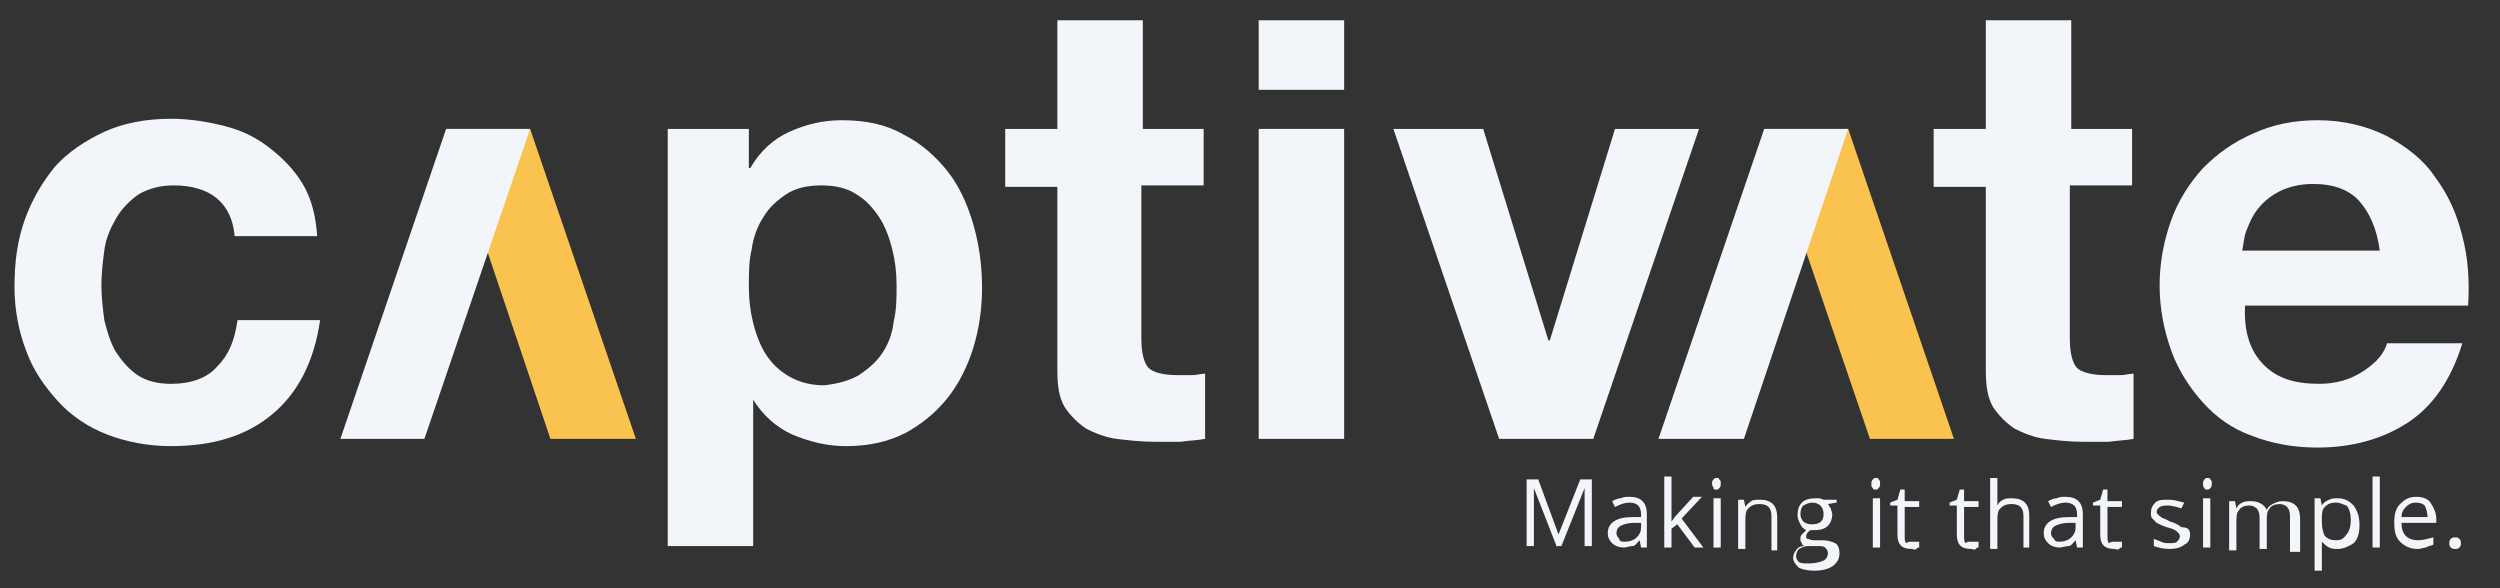 <?xml version="1.0" encoding="utf-8"?>
<!-- Generator: Adobe Illustrator 28.0.0, SVG Export Plug-In . SVG Version: 6.00 Build 0)  -->
<svg version="1.0" xmlns="http://www.w3.org/2000/svg" xmlns:xlink="http://www.w3.org/1999/xlink" x="0px" y="0px"
	 viewBox="0 0 172.6 40.6" style="enable-background:new 0 0 172.6 40.6;" xml:space="preserve">
<rect x="0" y="0" width="172.6" height="40.6" fill="#333333" stroke="none"/>
<style type="text/css">
	.st0{opacity:0.8;fill:url(#SVGID_1_);}
	.st1{fill:#FAC24F;}
	.st2{fill:#F2F5FA;}
	.st3{fill:none;}
	.st4{fill:#041E42;}
	.st5{clip-path:url(#SVGID_00000094599299892764395650000002578979288159828663_);}
	.st6{opacity:0.75;clip-path:url(#SVGID_00000094599299892764395650000002578979288159828663_);}
	.st7{opacity:3.000000e-02;clip-path:url(#SVGID_00000094599299892764395650000002578979288159828663_);}
	.st8{fill:none;stroke:#041E42;stroke-width:0.5;stroke-miterlimit:10;}
	.st9{fill:#17498E;}
	.st10{clip-path:url(#SVGID_00000111870017980763596800000018049528693563165868_);}
	.st11{fill:none;stroke:#FFFFFF;stroke-width:0.5;stroke-miterlimit:10;}
	.st12{fill:#1D1D1C;}
	
		.st13{opacity:0.8;clip-path:url(#SVGID_00000115480848993475055670000011755536666819980199_);fill:url(#SVGID_00000031891044372761840000000012031644399854755977_);}
	.st14{clip-path:url(#SVGID_00000115480848993475055670000011755536666819980199_);fill:#FAC24F;}
	.st15{clip-path:url(#SVGID_00000115480848993475055670000011755536666819980199_);}
	.st16{clip-path:url(#SVGID_00000168796811581937657520000011492652749170603925_);}
	.st17{opacity:0.75;clip-path:url(#SVGID_00000168796811581937657520000011492652749170603925_);}
	.st18{opacity:3.000000e-02;clip-path:url(#SVGID_00000168796811581937657520000011492652749170603925_);}
	.st19{display:none;fill:#FFFFFF;stroke:#FAC24F;stroke-miterlimit:10;}
	.st20{display:none;}
	.st21{display:inline;}
	.st22{display:inline;clip-path:url(#SVGID_00000158029430068094337800000005250087353327453603_);}
	.st23{fill:#17498E;stroke:#FAC24F;stroke-width:0.999;stroke-miterlimit:10;}
	.st24{fill:#17498E;stroke:#FAC24F;stroke-width:0.824;stroke-miterlimit:10;}
	.st25{fill:#17498E;stroke:#FAC24F;stroke-width:1.024;stroke-miterlimit:10;}
	.st26{fill:#17498E;stroke:#FAC24F;stroke-width:0.95;stroke-miterlimit:10;}
</style>
<g id="v1">
	<g id="logo_00000051377919711182141160000010379295612801315237_">
		<path class="st2" d="M12,12.8c-0.9,0-1.7,0.2-2.4,0.6c-0.6,0.4-1.2,1-1.6,1.7c-0.4,0.7-0.7,1.4-0.8,2.2C7.1,18.1,7,18.9,7,19.7
			c0,0.8,0.1,1.6,0.2,2.4c0.2,0.8,0.4,1.5,0.8,2.2c0.4,0.6,0.9,1.2,1.5,1.6c0.6,0.4,1.4,0.6,2.3,0.6c1.4,0,2.5-0.4,3.2-1.2
			c0.8-0.8,1.2-1.8,1.4-3.2h5.7c-0.4,2.8-1.5,5-3.3,6.5c-1.8,1.5-4.1,2.2-7,2.2c-1.6,0-3.1-0.3-4.4-0.8c-1.3-0.5-2.5-1.3-3.4-2.3
			c-0.9-1-1.7-2.1-2.2-3.5c-0.5-1.3-0.8-2.8-0.8-4.4c0-1.7,0.2-3.2,0.7-4.6c0.5-1.4,1.2-2.6,2.1-3.7c0.9-1,2.1-1.8,3.4-2.4
			c1.3-0.6,2.9-0.9,4.6-0.9c1.3,0,2.5,0.2,3.7,0.5c1.2,0.3,2.2,0.8,3.1,1.5c0.9,0.7,1.7,1.5,2.3,2.5c0.6,1,0.9,2.2,1,3.6h-5.7
			C16,14,14.5,12.8,12,12.8z"/>
		<path class="st2" d="M51.7,8.9v2.7h0.1c0.7-1.2,1.6-2,2.7-2.5c1.1-0.5,2.3-0.8,3.6-0.8c1.7,0,3.1,0.3,4.3,1c1.2,0.6,2.2,1.5,3,2.5
			c0.8,1,1.4,2.3,1.8,3.7c0.4,1.4,0.6,2.8,0.6,4.4c0,1.4-0.2,2.8-0.6,4.1c-0.4,1.3-1,2.5-1.8,3.5c-0.8,1-1.8,1.8-2.9,2.4
			c-1.2,0.6-2.5,0.9-4.1,0.9c-1.3,0-2.5-0.3-3.7-0.8c-1.1-0.5-2-1.3-2.7-2.4H52v10.1h-5.9V8.9H51.7z M59.3,25.9
			c0.6-0.4,1.2-0.9,1.6-1.5c0.4-0.6,0.7-1.3,0.8-2.2c0.2-0.8,0.2-1.7,0.2-2.5c0-0.9-0.1-1.7-0.3-2.5c-0.2-0.8-0.5-1.6-0.9-2.2
			c-0.4-0.6-0.9-1.2-1.6-1.6c-0.6-0.4-1.4-0.6-2.4-0.6c-1,0-1.8,0.2-2.4,0.6c-0.6,0.4-1.2,0.9-1.6,1.6c-0.4,0.6-0.7,1.4-0.8,2.2
			c-0.2,0.8-0.2,1.7-0.2,2.6c0,0.9,0.1,1.7,0.3,2.5c0.2,0.8,0.5,1.6,0.9,2.2c0.4,0.6,0.9,1.1,1.6,1.5c0.7,0.4,1.5,0.6,2.4,0.6
			C57.8,26.5,58.6,26.3,59.3,25.9z"/>
		<path class="st2" d="M83.1,8.9v3.9h-4.3v10.6c0,1,0.2,1.7,0.5,2c0.3,0.3,1,0.5,2,0.5c0.3,0,0.6,0,1,0c0.3,0,0.6-0.1,0.9-0.1v4.5
			c-0.5,0.1-1,0.1-1.7,0.2c-0.6,0-1.2,0-1.8,0c-0.9,0-1.8-0.1-2.6-0.2c-0.8-0.1-1.5-0.4-2.1-0.7c-0.6-0.4-1.1-0.9-1.5-1.5
			c-0.4-0.7-0.5-1.5-0.5-2.6V12.9h-3.6V8.9h3.6V1.4h5.9v7.5H83.1z"/>
		<rect x="86.9" y="1.4" class="st2" width="5.9" height="4.8"/>
		<rect x="86.9" y="8.9" class="st2" width="5.9" height="21.4"/>
		<path class="st2" d="M103.5,30.3L96.2,8.9h6.2l4.5,14.6h0.1l4.5-14.6h5.8L110,30.3H103.5z"/>
		<path class="st2" d="M147.2,8.9v3.9h-4.3v10.6c0,1,0.2,1.7,0.5,2c0.3,0.3,1,0.5,2,0.5c0.3,0,0.6,0,1,0c0.3,0,0.6-0.1,0.9-0.1v4.5
			c-0.5,0.1-1,0.1-1.7,0.2c-0.6,0-1.2,0-1.8,0c-0.9,0-1.8-0.1-2.6-0.2c-0.8-0.1-1.5-0.4-2.1-0.7c-0.6-0.4-1.1-0.9-1.5-1.5
			c-0.4-0.7-0.5-1.5-0.5-2.6V12.9h-3.6V8.9h3.6V1.4h5.9v7.5H147.2z"/>
		<path class="st2" d="M156.3,25.2c0.9,0.9,2.1,1.3,3.8,1.3c1.2,0,2.2-0.3,3.1-0.9c0.9-0.6,1.4-1.2,1.6-1.9h5.2
			c-0.8,2.6-2.1,4.4-3.8,5.5c-1.7,1.1-3.8,1.7-6.2,1.7c-1.7,0-3.2-0.3-4.5-0.8c-1.4-0.5-2.5-1.3-3.4-2.3c-0.9-1-1.7-2.2-2.2-3.6
			c-0.5-1.4-0.8-2.9-0.8-4.5c0-1.6,0.3-3.1,0.8-4.5c0.5-1.4,1.3-2.6,2.2-3.6c1-1,2.1-1.8,3.5-2.4c1.3-0.6,2.8-0.9,4.4-0.9
			c1.8,0,3.4,0.4,4.8,1.1c1.3,0.7,2.5,1.6,3.3,2.8c0.9,1.2,1.5,2.5,1.9,4.1c0.4,1.5,0.5,3.1,0.4,4.8h-15.4
			C154.9,23,155.4,24.3,156.3,25.2z M162.9,13.9c-0.7-0.8-1.8-1.2-3.2-1.2c-0.9,0-1.7,0.2-2.3,0.5c-0.6,0.3-1.1,0.7-1.5,1.2
			c-0.4,0.5-0.6,1-0.8,1.5c-0.2,0.5-0.2,1-0.3,1.4h9.5C164.1,15.8,163.6,14.7,162.9,13.9z"/>
		<polygon class="st1" points="129.1,30.3 134.9,30.3 127.6,8.9 121.8,8.9 		"/>
		<polygon class="st2" points="120.4,30.3 114.5,30.3 121.8,8.9 127.6,8.9 		"/>
		<polygon class="st1" points="38,30.3 43.9,30.3 36.6,8.9 30.8,8.9 		"/>
		<polygon class="st2" points="29.3,30.3 23.5,30.3 30.8,8.9 36.6,8.9 		"/>
		<g>
			<path class="st2" d="M107.5,37.8l-1.6-4.1h0c0,0.3,0,0.7,0,1.1v2.9h-0.5v-4.6h0.8l1.4,3.8h0l1.5-3.8h0.8v4.6h-0.5v-2.9
				c0-0.3,0-0.7,0-1.1h0l-1.6,4H107.5z"/>
			<path class="st2" d="M113.3,37.8l-0.1-0.5h0c-0.2,0.2-0.3,0.4-0.5,0.4s-0.4,0.1-0.6,0.1c-0.3,0-0.6-0.1-0.8-0.3s-0.3-0.4-0.3-0.7
				c0-0.7,0.6-1.1,1.7-1.1l0.6,0v-0.2c0-0.3-0.1-0.5-0.2-0.6s-0.3-0.2-0.6-0.2c-0.3,0-0.6,0.1-1,0.3l-0.2-0.4
				c0.2-0.1,0.4-0.2,0.6-0.2c0.2-0.1,0.4-0.1,0.6-0.1c0.4,0,0.7,0.1,0.9,0.3c0.2,0.2,0.3,0.5,0.3,0.9v2.3H113.3z M112.2,37.4
				c0.3,0,0.6-0.1,0.8-0.3c0.2-0.2,0.3-0.4,0.3-0.7v-0.3l-0.5,0c-0.4,0-0.7,0.1-0.9,0.2c-0.2,0.1-0.3,0.3-0.3,0.5
				c0,0.2,0.1,0.3,0.2,0.4C111.8,37.4,112,37.4,112.2,37.4z"/>
			<path class="st2" d="M115.4,36c0.1-0.1,0.2-0.3,0.4-0.5l1.1-1.2h0.6l-1.4,1.5l1.5,2H117l-1.2-1.6l-0.4,0.3v1.3h-0.5v-4.9h0.5v2.6
				C115.4,35.6,115.4,35.8,115.4,36L115.4,36z"/>
			<path class="st2" d="M118.2,33.4c0-0.1,0-0.2,0.1-0.3c0.1-0.1,0.1-0.1,0.2-0.1c0.1,0,0.2,0,0.2,0.1c0.1,0.1,0.1,0.1,0.1,0.3
				c0,0.1,0,0.2-0.1,0.3c-0.1,0.1-0.1,0.1-0.2,0.1c-0.1,0-0.2,0-0.2-0.1C118.3,33.6,118.2,33.6,118.2,33.4z M118.8,37.8h-0.5v-3.4
				h0.5V37.8z"/>
			<path class="st2" d="M122.3,37.8v-2.2c0-0.3-0.1-0.5-0.2-0.6c-0.1-0.1-0.3-0.2-0.6-0.2c-0.4,0-0.6,0.1-0.8,0.3
				c-0.2,0.2-0.2,0.5-0.2,1v1.8H120v-3.4h0.4l0.1,0.5h0c0.1-0.2,0.3-0.3,0.4-0.4s0.4-0.1,0.6-0.1c0.4,0,0.7,0.1,0.9,0.3
				c0.2,0.2,0.3,0.5,0.3,1v2.2H122.3z"/>
			<path class="st2" d="M126.8,34.4v0.3l-0.6,0.1c0.1,0.1,0.1,0.2,0.2,0.3c0,0.1,0.1,0.3,0.1,0.4c0,0.3-0.1,0.6-0.3,0.8
				c-0.2,0.2-0.5,0.3-0.9,0.3c-0.1,0-0.2,0-0.3,0c-0.2,0.1-0.3,0.3-0.3,0.4c0,0.1,0,0.2,0.1,0.2c0.1,0,0.2,0.1,0.4,0.1h0.6
				c0.4,0,0.7,0.1,0.9,0.2s0.3,0.4,0.3,0.7c0,0.4-0.2,0.7-0.5,0.9c-0.3,0.2-0.7,0.3-1.3,0.3c-0.4,0-0.8-0.1-1-0.2
				c-0.2-0.2-0.4-0.4-0.4-0.7c0-0.2,0.1-0.4,0.2-0.5c0.1-0.2,0.3-0.3,0.6-0.3c-0.1,0-0.2-0.1-0.2-0.2c-0.1-0.1-0.1-0.2-0.1-0.3
				c0-0.1,0-0.2,0.1-0.3s0.2-0.2,0.3-0.3c-0.2-0.1-0.3-0.2-0.4-0.4c-0.1-0.2-0.2-0.4-0.2-0.6c0-0.4,0.1-0.7,0.3-0.9
				c0.2-0.2,0.5-0.3,1-0.3c0.2,0,0.3,0,0.5,0.1H126.8z M124,38.4c0,0.2,0.1,0.3,0.2,0.4s0.4,0.1,0.7,0.1c0.4,0,0.8-0.1,1-0.2
				c0.2-0.1,0.3-0.3,0.3-0.5c0-0.2-0.1-0.3-0.2-0.4c-0.1-0.1-0.3-0.1-0.6-0.1h-0.6c-0.2,0-0.4,0.1-0.6,0.2
				C124.1,38,124,38.2,124,38.4z M124.3,35.5c0,0.2,0.1,0.4,0.2,0.5c0.1,0.1,0.3,0.2,0.6,0.2c0.5,0,0.8-0.2,0.8-0.7
				c0-0.5-0.3-0.8-0.8-0.8c-0.2,0-0.4,0.1-0.6,0.2C124.4,35,124.3,35.2,124.3,35.5z"/>
			<path class="st2" d="M129.2,33.4c0-0.1,0-0.2,0.1-0.3c0.1-0.1,0.1-0.1,0.2-0.1c0.1,0,0.2,0,0.2,0.1c0.1,0.1,0.1,0.1,0.1,0.3
				c0,0.1,0,0.2-0.1,0.3c-0.1,0.1-0.1,0.1-0.2,0.1c-0.1,0-0.2,0-0.2-0.1C129.2,33.6,129.2,33.6,129.2,33.4z M129.8,37.8h-0.5v-3.4
				h0.5V37.8z"/>
			<path class="st2" d="M132,37.4c0.1,0,0.2,0,0.3,0s0.2,0,0.2,0v0.4c-0.1,0-0.1,0-0.2,0.1s-0.2,0-0.3,0c-0.7,0-1-0.3-1-1v-2h-0.5
				v-0.2l0.5-0.2l0.2-0.7h0.3v0.8h1v0.4h-1v2c0,0.2,0,0.4,0.1,0.5C131.7,37.4,131.9,37.4,132,37.4z"/>
			<path class="st2" d="M136.1,37.4c0.1,0,0.2,0,0.3,0s0.2,0,0.2,0v0.4c-0.1,0-0.1,0-0.2,0.1s-0.2,0-0.3,0c-0.7,0-1-0.3-1-1v-2h-0.5
				v-0.2l0.5-0.2l0.2-0.7h0.3v0.8h1v0.4h-1v2c0,0.2,0,0.4,0.1,0.5C135.8,37.4,135.9,37.4,136.1,37.4z"/>
			<path class="st2" d="M139.7,37.8v-2.2c0-0.3-0.1-0.5-0.2-0.6c-0.1-0.1-0.3-0.2-0.6-0.2c-0.4,0-0.6,0.1-0.8,0.3
				c-0.2,0.2-0.2,0.5-0.2,1v1.8h-0.5v-4.9h0.5v1.5c0,0.2,0,0.3,0,0.4h0c0.1-0.2,0.2-0.3,0.4-0.4c0.2-0.1,0.4-0.1,0.6-0.1
				c0.4,0,0.7,0.1,0.9,0.3c0.2,0.2,0.3,0.5,0.3,0.9v2.2H139.7z"/>
			<path class="st2" d="M143.4,37.8l-0.1-0.5h0c-0.2,0.2-0.3,0.4-0.5,0.4s-0.4,0.1-0.6,0.1c-0.3,0-0.6-0.1-0.8-0.3s-0.3-0.4-0.3-0.7
				c0-0.7,0.6-1.1,1.7-1.1l0.6,0v-0.2c0-0.3-0.1-0.5-0.2-0.6s-0.3-0.2-0.6-0.2c-0.3,0-0.6,0.1-1,0.3l-0.2-0.4
				c0.2-0.1,0.4-0.2,0.6-0.2c0.2-0.1,0.4-0.1,0.6-0.1c0.4,0,0.7,0.1,0.9,0.3c0.2,0.2,0.3,0.5,0.3,0.9v2.3H143.4z M142.2,37.4
				c0.3,0,0.6-0.1,0.8-0.3c0.2-0.2,0.3-0.4,0.3-0.7v-0.3l-0.5,0c-0.4,0-0.7,0.1-0.9,0.2c-0.2,0.1-0.3,0.3-0.3,0.5
				c0,0.2,0.1,0.3,0.2,0.4C141.9,37.4,142,37.4,142.2,37.4z"/>
			<path class="st2" d="M146,37.4c0.1,0,0.2,0,0.3,0s0.2,0,0.2,0v0.4c-0.1,0-0.1,0-0.2,0.1s-0.2,0-0.3,0c-0.7,0-1-0.3-1-1v-2h-0.5
				v-0.2l0.5-0.2l0.2-0.7h0.3v0.8h1v0.4h-1v2c0,0.2,0,0.4,0.1,0.5C145.7,37.4,145.9,37.4,146,37.4z"/>
			<path class="st2" d="M151.2,36.9c0,0.3-0.1,0.6-0.4,0.7c-0.2,0.2-0.6,0.3-1,0.3c-0.5,0-0.8-0.1-1.1-0.2v-0.5
				c0.2,0.1,0.3,0.1,0.5,0.2s0.4,0.1,0.5,0.1c0.3,0,0.5,0,0.6-0.1c0.1-0.1,0.2-0.2,0.2-0.4c0-0.1-0.1-0.2-0.2-0.3s-0.3-0.2-0.7-0.3
				c-0.3-0.1-0.5-0.2-0.7-0.3c-0.1-0.1-0.2-0.2-0.3-0.3c-0.1-0.1-0.1-0.2-0.1-0.4c0-0.3,0.1-0.5,0.3-0.7c0.2-0.2,0.5-0.2,0.9-0.2
				c0.4,0,0.7,0.1,1.1,0.2l-0.2,0.4c-0.3-0.1-0.7-0.2-0.9-0.2c-0.2,0-0.4,0-0.6,0.1c-0.1,0.1-0.2,0.2-0.2,0.3c0,0.1,0,0.2,0.1,0.2
				c0,0.1,0.1,0.1,0.2,0.2c0.1,0.1,0.3,0.1,0.6,0.3c0.4,0.1,0.7,0.3,0.8,0.4C151.1,36.4,151.2,36.6,151.2,36.9z"/>
			<path class="st2" d="M152.1,33.4c0-0.1,0-0.2,0.1-0.3c0.1-0.1,0.1-0.1,0.2-0.1c0.1,0,0.2,0,0.2,0.1c0.1,0.1,0.1,0.1,0.1,0.3
				c0,0.1,0,0.2-0.1,0.3c-0.1,0.1-0.1,0.1-0.2,0.1c-0.1,0-0.2,0-0.2-0.1C152.1,33.6,152.1,33.6,152.1,33.4z M152.6,37.8h-0.5v-3.4
				h0.5V37.8z"/>
			<path class="st2" d="M158.1,37.8v-2.2c0-0.3-0.1-0.5-0.2-0.6c-0.1-0.1-0.3-0.2-0.5-0.2c-0.3,0-0.6,0.1-0.7,0.3
				c-0.2,0.2-0.2,0.5-0.2,0.9v1.9H156v-2.2c0-0.3-0.1-0.5-0.2-0.6c-0.1-0.1-0.3-0.2-0.5-0.2c-0.3,0-0.6,0.1-0.7,0.3
				c-0.2,0.2-0.2,0.5-0.2,1v1.8h-0.5v-3.4h0.4l0.1,0.5h0c0.1-0.2,0.2-0.3,0.4-0.4s0.4-0.1,0.6-0.1c0.5,0,0.9,0.2,1.1,0.6h0
				c0.1-0.2,0.2-0.3,0.4-0.4c0.2-0.1,0.4-0.2,0.7-0.2c0.4,0,0.7,0.1,0.9,0.3s0.3,0.5,0.3,1v2.2H158.1z"/>
			<path class="st2" d="M161.4,37.9c-0.2,0-0.4,0-0.6-0.1c-0.2-0.1-0.3-0.2-0.5-0.4h0c0,0.2,0,0.4,0,0.6v1.4h-0.5v-5h0.4l0.1,0.5h0
				c0.1-0.2,0.3-0.3,0.5-0.4c0.2-0.1,0.4-0.1,0.6-0.1c0.5,0,0.8,0.2,1.1,0.5c0.2,0.3,0.4,0.7,0.4,1.3c0,0.6-0.1,1-0.4,1.3
				C162.2,37.7,161.8,37.9,161.4,37.9z M161.3,34.7c-0.4,0-0.6,0.1-0.8,0.3c-0.2,0.2-0.2,0.5-0.2,0.9v0.1c0,0.5,0.1,0.8,0.2,1
				c0.2,0.2,0.4,0.3,0.8,0.3c0.3,0,0.5-0.1,0.7-0.4c0.2-0.2,0.3-0.6,0.3-1c0-0.4-0.1-0.8-0.3-1C161.9,34.9,161.6,34.7,161.3,34.7z"
				/>
			<path class="st2" d="M164.3,37.8h-0.5v-4.9h0.5V37.8z"/>
			<path class="st2" d="M166.9,37.9c-0.5,0-0.9-0.2-1.2-0.5s-0.4-0.7-0.4-1.3c0-0.6,0.1-1,0.4-1.3s0.6-0.5,1.1-0.5
				c0.4,0,0.8,0.1,1,0.4s0.4,0.7,0.4,1.1v0.3h-2.4c0,0.4,0.1,0.7,0.3,0.9c0.2,0.2,0.5,0.3,0.8,0.3c0.4,0,0.7-0.1,1.1-0.2v0.5
				c-0.2,0.1-0.4,0.1-0.5,0.2C167.3,37.8,167.2,37.9,166.9,37.9z M166.8,34.7c-0.3,0-0.5,0.1-0.7,0.3c-0.2,0.2-0.3,0.4-0.3,0.7h1.8
				c0-0.3-0.1-0.6-0.2-0.8C167.3,34.8,167.1,34.7,166.8,34.7z"/>
			<path class="st2" d="M169.1,37.5c0-0.1,0-0.2,0.1-0.3c0.1-0.1,0.2-0.1,0.3-0.1c0.1,0,0.2,0,0.3,0.1c0.1,0.1,0.1,0.2,0.1,0.3
				c0,0.1,0,0.2-0.1,0.3c-0.1,0.1-0.2,0.1-0.3,0.1c-0.1,0-0.2,0-0.3-0.1S169.1,37.6,169.1,37.5z"/>
		</g>
	</g>
</g>
<g id="v2">
</g>
<g id="page_9">
</g>
<g id="page_13">
</g>
</svg>

